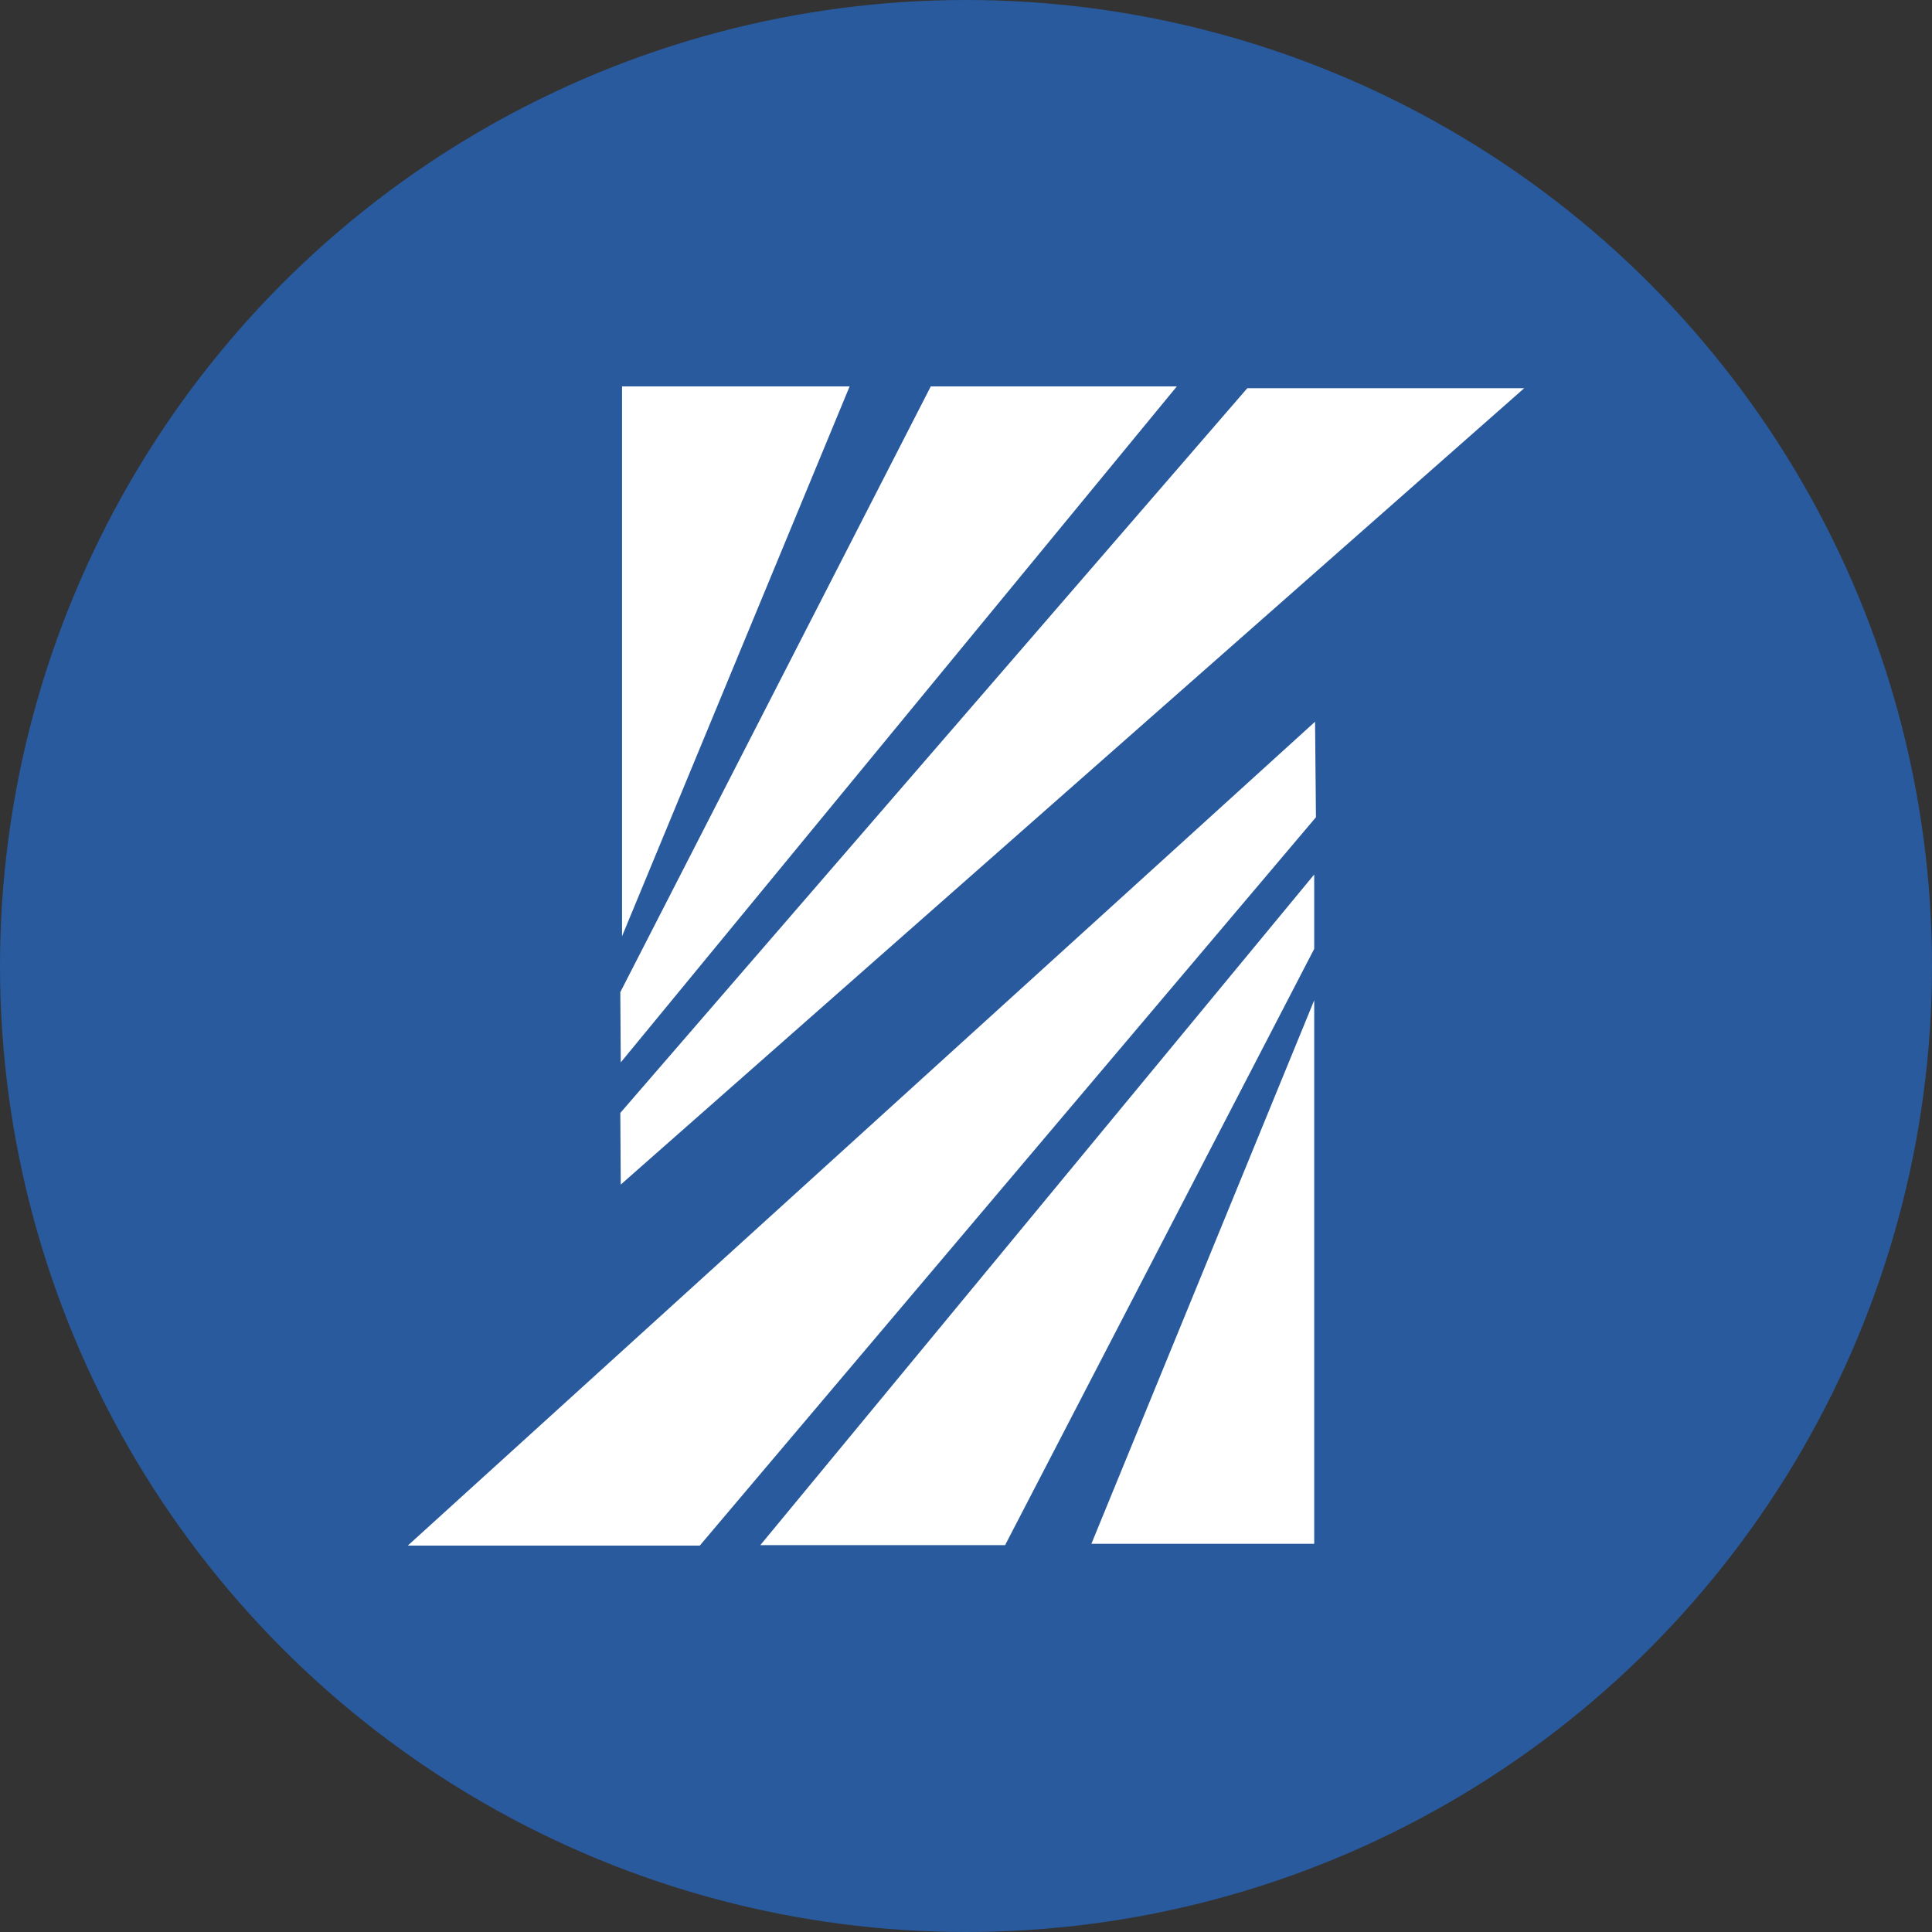 <?xml version='1.0' encoding='utf-8'?>
<svg xmlns="http://www.w3.org/2000/svg" id="Layer_1" data-name="Layer 1" viewBox="0 0 300 300" width="300" height="300"><rect x="0" y="0" width="300" height="300" fill="#333333" stroke="none"/><defs><clipPath id="bz_circular_clip"><circle cx="150.0" cy="150.0" r="150.0" /></clipPath></defs><g clip-path="url(#bz_circular_clip)"><rect x="-1.5" y="-1.5" width="303" height="303" fill="#285a9d" /><polyline points="96.59 145.38 96.59 60 131.93 60 96.59 145.38" fill="#fff" /><polyline points="144.53 60 182.74 60 96.39 164.97 96.32 154.06 144.53 60" fill="#fff" /><polyline points="193.68 60.28 236.68 60.28 96.39 183.94 96.32 172.82 193.68 60.28" fill="#fff" /><polyline points="63.32 240 204.2 112.07 204.34 126.9 108.66 240 63.32 240" fill="#fff" /><polyline points="118.06 239.93 204.07 135.79 204.07 147.34 156.07 239.93 118.06 239.93" fill="#fff" /><polyline points="169.47 239.72 204.07 155.32 204.07 239.72 169.47 239.72" fill="#fff" /></g></svg>